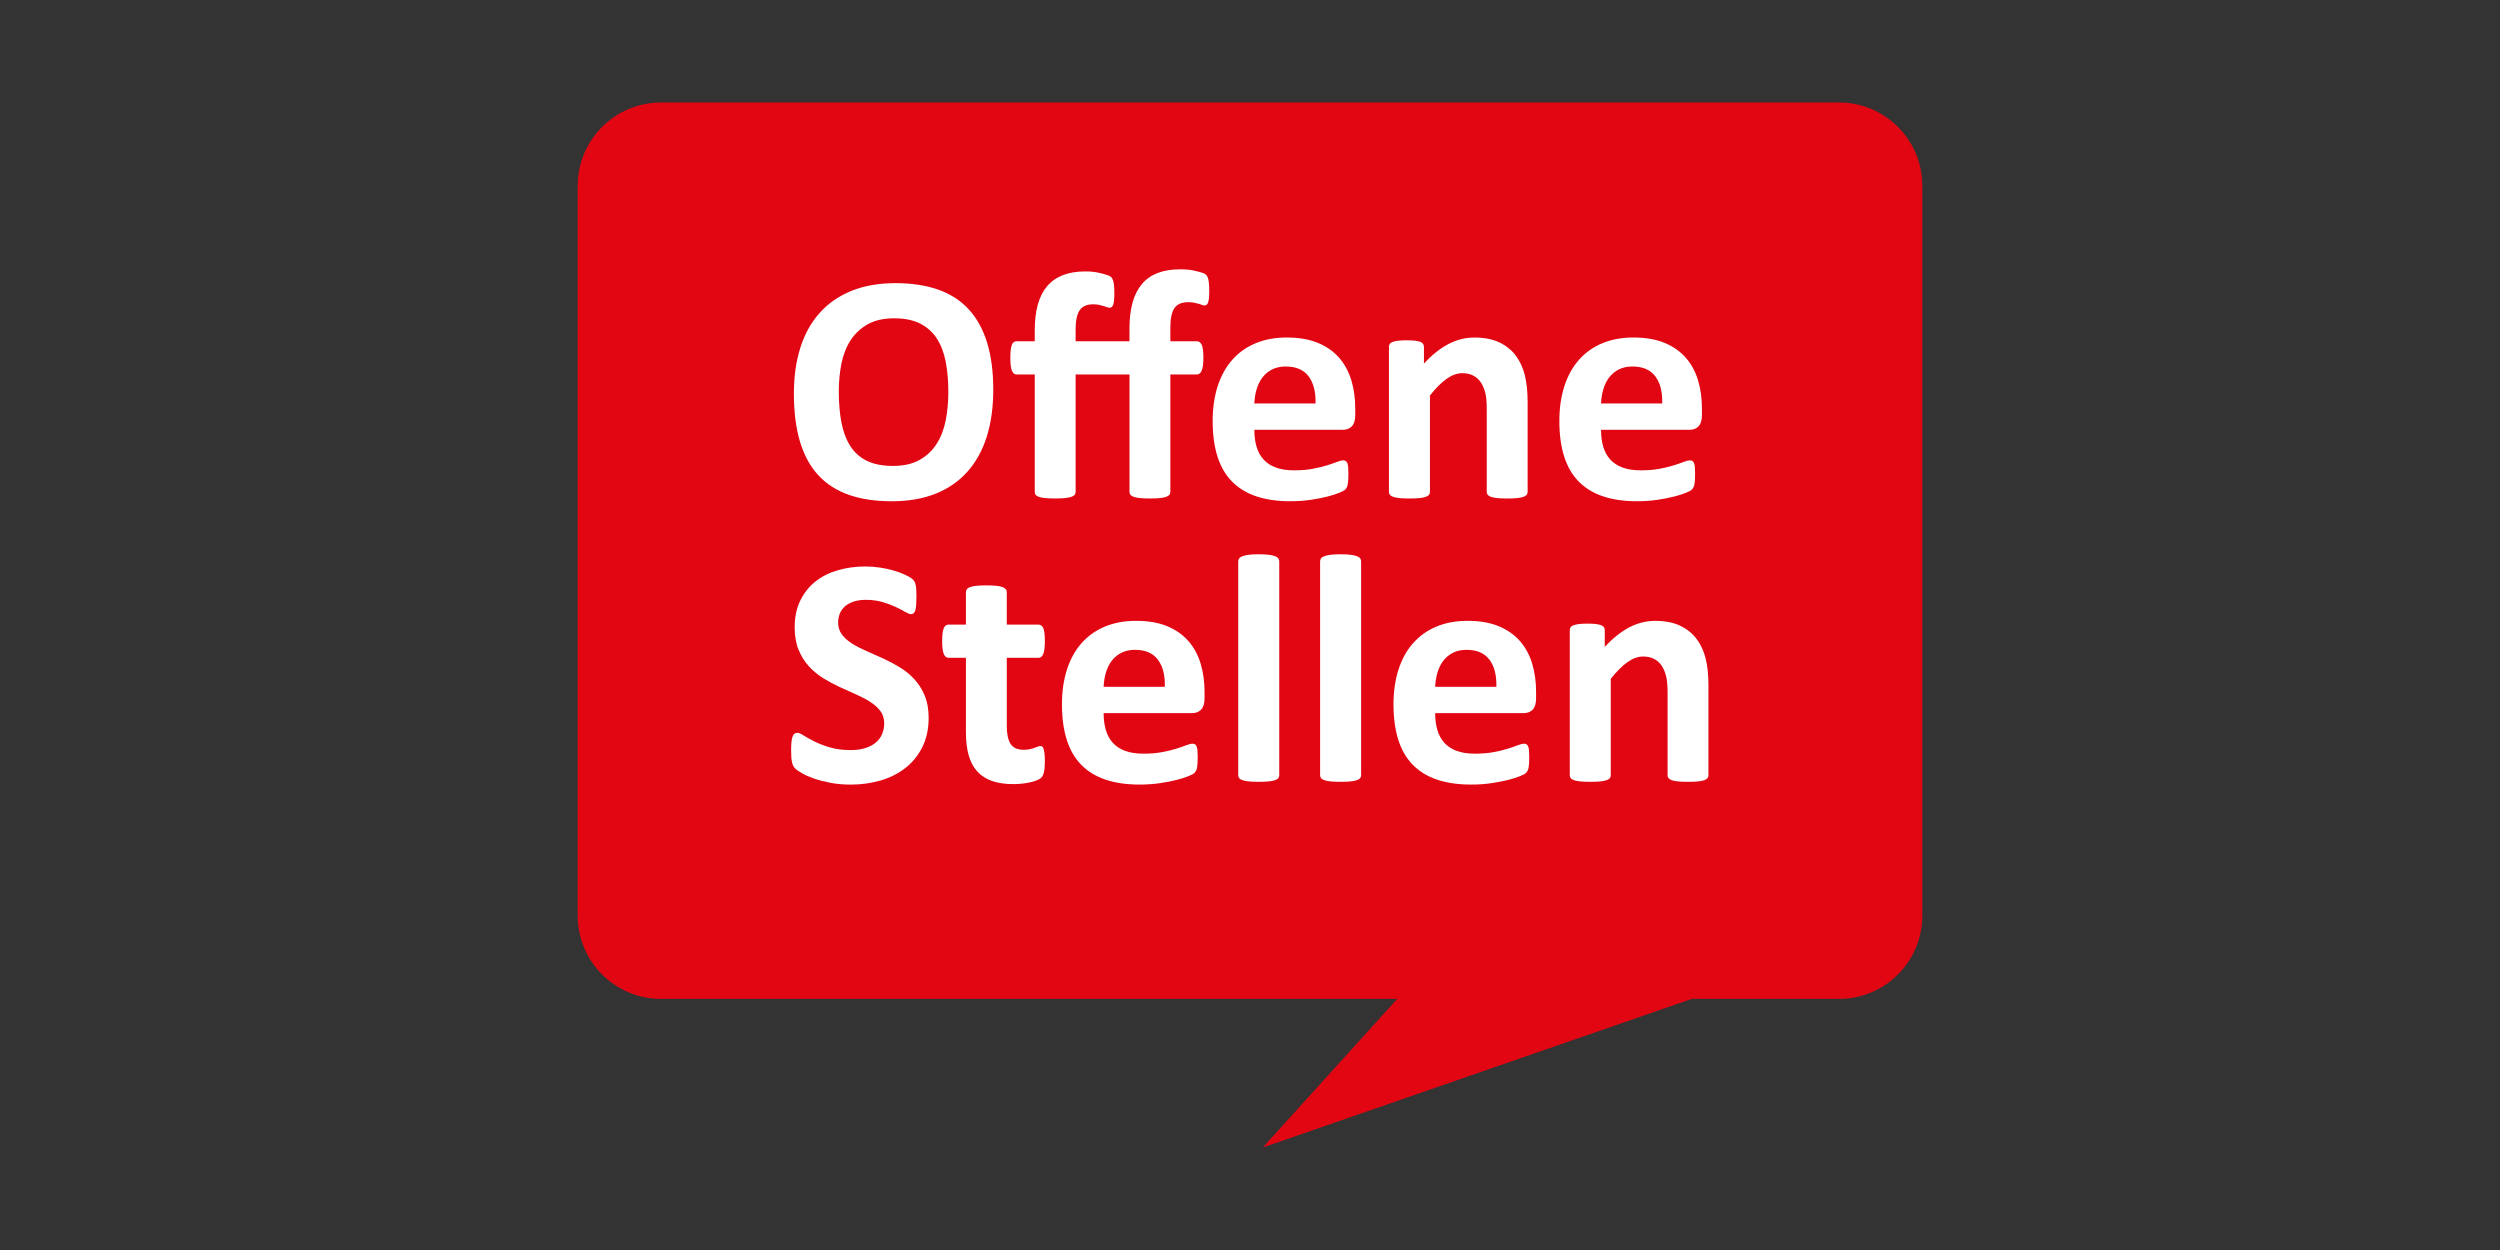 <?xml version="1.0" encoding="UTF-8"?>
<svg xmlns="http://www.w3.org/2000/svg" id="c" data-name="ĎŽÓť 1" width="300" height="150" viewBox="0 0 300 150">
  <rect x="0" y="0" width="300" height="150" fill="#333333" stroke="none"/>
  <defs>
    <style>
      .d {
        fill: #e20613;
      }

      .d, .e {
        stroke-width: 0px;
      }

      .e {
        fill: #fff;
      }
    </style>
  </defs>
  <path class="d" d="m220.676,119.868h-17.669l-51.475,17.833,16.137-17.833h-88.345c-.69,0-1.364-.07-2.015-.203s-1.279-.33-1.877-.583-1.167-.563-1.699-.922-1.028-.769-1.48-1.221-.862-.948-1.221-1.48-.669-1.1-.922-1.699-.449-1.226-.583-1.877-.203-1.325-.203-2.015V22.299c0-.69.07-1.364.203-2.015s.33-1.279.583-1.877.563-1.167.922-1.699.769-1.028,1.221-1.48.948-.862,1.48-1.221,1.1-.669,1.699-.922,1.226-.449,1.877-.583,1.325-.203,2.015-.203h141.353c.69,0,1.364.07,2.015.203s1.279.33,1.877.583,1.167.563,1.699.922,1.028.769,1.48,1.221.862.948,1.221,1.48.669,1.1.922,1.699.449,1.226.583,1.877.203,1.325.203,2.015v87.569c0,.69-.07,1.364-.203,2.015s-.33,1.279-.583,1.877-.563,1.167-.922,1.699-.769,1.028-1.221,1.48-.948.862-1.48,1.221-1.1.669-1.699.922-1.226.449-1.877.583-1.325.203-2.015.203Z"></path>
  <g>
    <path class="e" d="m119.192,46.772c0,2.097-.261,3.972-.781,5.625-.521,1.654-1.296,3.057-2.324,4.209-1.029,1.152-2.302,2.031-3.818,2.637-1.517.605-3.271.908-5.264.908-1.966,0-3.682-.257-5.146-.771s-2.686-1.299-3.662-2.354-1.709-2.396-2.197-4.023c-.488-1.627-.732-3.555-.732-5.781,0-2.044.26-3.883.781-5.518.521-1.634,1.295-3.024,2.324-4.17,1.028-1.146,2.301-2.024,3.818-2.637,1.517-.612,3.278-.918,5.283-.918,1.914,0,3.604.254,5.068.762s2.688,1.289,3.672,2.344c.983,1.055,1.725,2.386,2.227,3.994.501,1.608.752,3.506.752,5.693Zm-5.391.273c0-1.328-.104-2.536-.312-3.623-.208-1.087-.563-2.018-1.064-2.793-.501-.774-1.169-1.374-2.002-1.797-.834-.423-1.875-.635-3.125-.635-1.263,0-2.318.238-3.164.713-.847.476-1.53,1.11-2.051,1.904-.521.794-.889,1.722-1.104,2.783-.215,1.062-.322,2.185-.322,3.369,0,1.38.104,2.621.312,3.721.208,1.101.56,2.041,1.055,2.822.495.781,1.159,1.377,1.992,1.787.833.41,1.881.615,3.145.615,1.263,0,2.317-.234,3.164-.703.846-.469,1.53-1.106,2.051-1.914.521-.807.889-1.748,1.104-2.822s.322-2.217.322-3.428Z"></path>
    <path class="e" d="m145.11,34.936c0,.625-.042,1.068-.127,1.328-.085.261-.225.391-.42.391-.091,0-.192-.02-.303-.059-.111-.039-.248-.084-.41-.137-.163-.052-.349-.098-.557-.137-.208-.039-.449-.059-.723-.059-.755,0-1.299.234-1.631.703s-.498,1.244-.498,2.324v1.66h3.184c.117,0,.225.033.322.098.098.065.182.173.254.322.071.15.124.355.156.615.032.261.049.58.049.957,0,.716-.068,1.228-.205,1.533-.137.306-.322.459-.557.459h-3.203v14.102c0,.13-.039.244-.117.342s-.208.179-.391.244c-.183.065-.433.114-.752.146-.319.032-.713.049-1.182.049-.482,0-.882-.017-1.201-.049-.319-.033-.57-.081-.752-.146-.183-.065-.312-.146-.391-.244s-.117-.211-.117-.342v-14.102h-6.465v14.102c0,.13-.039.244-.117.342s-.212.179-.4.244c-.189.065-.443.114-.762.146-.319.032-.713.049-1.182.049s-.863-.017-1.182-.049c-.319-.033-.573-.081-.762-.146-.189-.065-.319-.146-.391-.244-.072-.098-.107-.211-.107-.342v-14.102h-2.188c-.248,0-.433-.153-.557-.459-.124-.306-.186-.817-.186-1.533,0-.377.016-.696.049-.957.032-.26.078-.465.137-.615.059-.149.137-.257.234-.322.098-.065.211-.098.342-.098h2.168v-1.289c0-1.172.12-2.2.361-3.086.241-.885.612-1.624,1.113-2.217.501-.592,1.133-1.038,1.895-1.338.762-.299,1.663-.449,2.705-.449.573,0,1.087.049,1.543.146.456.098.846.205,1.172.322.156.052.28.121.371.205.091.085.166.208.225.371.059.163.101.371.127.625.026.254.039.57.039.947,0,.638-.042,1.087-.127,1.348-.085.261-.225.391-.42.391-.091,0-.195-.02-.312-.059s-.254-.084-.41-.137c-.156-.052-.342-.101-.557-.146-.215-.045-.453-.068-.713-.068-.755,0-1.296.238-1.621.713-.326.476-.488,1.253-.488,2.334v1.387h6.465v-1.543c0-1.185.124-2.22.371-3.105.247-.885.622-1.624,1.123-2.217.501-.592,1.133-1.035,1.895-1.328s1.67-.439,2.725-.439c.56,0,1.071.046,1.533.137.462.091.856.195,1.182.312.143.052.264.124.361.215.098.091.172.215.225.371.052.156.091.365.117.625.026.261.039.58.039.957Z"></path>
    <path class="e" d="m162.63,49.819c0,.599-.134,1.042-.4,1.328-.267.287-.635.43-1.104.43h-10.606c0,.742.088,1.416.264,2.021.176.605.456,1.12.84,1.543.384.423.879.746,1.484.967.605.222,1.331.332,2.178.332.859,0,1.614-.062,2.266-.186.65-.124,1.214-.26,1.689-.41.476-.149.869-.286,1.182-.41.312-.124.566-.186.762-.186.117,0,.215.023.293.068.078.046.144.127.195.244s.088.283.107.498.029.485.029.811c0,.287-.007.531-.02.732-.013.202-.032.375-.059.518-.026.144-.065.264-.117.361s-.12.192-.205.283c-.085.091-.315.215-.693.371s-.859.31-1.445.459-1.257.28-2.012.391c-.756.11-1.562.166-2.422.166-1.55,0-2.907-.195-4.073-.586s-2.139-.983-2.92-1.777c-.781-.794-1.364-1.797-1.748-3.008-.384-1.211-.576-2.63-.576-4.258,0-1.549.202-2.946.605-4.189.403-1.243.989-2.298,1.758-3.164.768-.866,1.702-1.526,2.803-1.982,1.1-.456,2.34-.684,3.721-.684,1.458,0,2.705.215,3.74.645s1.885,1.025,2.549,1.787,1.152,1.664,1.465,2.705c.312,1.042.469,2.175.469,3.398v.781Zm-4.766-1.406c.039-1.38-.238-2.464-.83-3.252-.593-.788-1.508-1.182-2.744-1.182-.625,0-1.169.117-1.631.352-.463.234-.847.55-1.152.947-.307.397-.541.866-.704,1.406-.163.541-.257,1.117-.283,1.729h7.344Z"></path>
    <path class="e" d="m183.314,59.038c0,.13-.039.244-.117.342s-.208.179-.391.244c-.183.065-.433.114-.752.146-.319.032-.713.049-1.182.049-.481,0-.882-.017-1.201-.049-.319-.033-.569-.081-.752-.146-.183-.065-.312-.146-.391-.244s-.117-.211-.117-.342v-9.941c0-.846-.062-1.51-.186-1.992-.124-.481-.303-.895-.537-1.24-.234-.345-.537-.612-.908-.801-.371-.188-.804-.283-1.299-.283-.625,0-1.257.228-1.895.684-.638.456-1.302,1.12-1.992,1.992v11.582c0,.13-.039.244-.117.342s-.212.179-.4.244c-.188.065-.439.114-.752.146-.312.032-.71.049-1.191.049s-.879-.017-1.191-.049c-.312-.033-.563-.081-.752-.146-.188-.065-.322-.146-.4-.244s-.117-.211-.117-.342v-17.422c0-.13.032-.244.098-.342s.183-.179.352-.244c.169-.065.388-.114.654-.146.267-.032.603-.049,1.006-.049.417,0,.762.017,1.035.049.273.033.485.082.635.146.149.065.257.146.322.244s.098.212.098.342v2.012c.964-1.042,1.943-1.823,2.939-2.344.996-.521,2.034-.781,3.115-.781,1.185,0,2.185.195,2.998.586s1.472.921,1.973,1.592c.501.671.862,1.455,1.084,2.354s.332,1.979.332,3.242v10.762Z"></path>
    <path class="e" d="m204.232,49.819c0,.599-.134,1.042-.4,1.328-.267.287-.635.43-1.104.43h-10.605c0,.742.088,1.416.264,2.021s.456,1.12.84,1.543c.384.423.879.746,1.484.967.605.222,1.331.332,2.178.332.859,0,1.614-.062,2.266-.186.651-.124,1.214-.26,1.689-.41.476-.149.869-.286,1.182-.41.312-.124.566-.186.762-.186.117,0,.215.023.293.068.078.046.144.127.195.244s.088.283.107.498.029.485.029.811c0,.287-.007.531-.02.732-.013.202-.032.375-.059.518-.026.144-.065.264-.117.361s-.12.192-.205.283c-.085.091-.315.215-.693.371s-.859.31-1.445.459-1.257.28-2.012.391c-.755.11-1.562.166-2.422.166-1.55,0-2.907-.195-4.072-.586s-2.139-.983-2.92-1.777c-.781-.794-1.364-1.797-1.748-3.008s-.576-2.63-.576-4.258c0-1.549.202-2.946.605-4.189.403-1.243.989-2.298,1.758-3.164.769-.866,1.702-1.526,2.803-1.982,1.101-.456,2.341-.684,3.721-.684,1.458,0,2.705.215,3.74.645s1.885,1.025,2.549,1.787,1.152,1.664,1.465,2.705c.312,1.042.469,2.175.469,3.398v.781Zm-4.766-1.406c.039-1.38-.237-2.464-.83-3.252-.593-.788-1.507-1.182-2.744-1.182-.625,0-1.169.117-1.631.352s-.847.55-1.152.947c-.306.397-.54.866-.703,1.406-.163.541-.257,1.117-.283,1.729h7.344Z"></path>
    <path class="e" d="m111.438,86.124c0,1.328-.248,2.493-.742,3.496-.495,1.003-1.166,1.839-2.012,2.51-.847.671-1.836,1.175-2.969,1.514s-2.344.508-3.633.508c-.873,0-1.683-.071-2.432-.215-.749-.144-1.41-.315-1.982-.518-.573-.202-1.052-.413-1.436-.635-.384-.222-.661-.417-.83-.586-.169-.169-.29-.413-.361-.732-.072-.319-.107-.778-.107-1.377,0-.403.013-.742.039-1.016.026-.273.068-.495.127-.664s.137-.29.234-.361.211-.107.342-.107c.182,0,.439.107.771.322s.758.452,1.279.713c.521.261,1.143.498,1.865.713s1.559.322,2.51.322c.625,0,1.185-.075,1.68-.225.495-.149.915-.361,1.26-.635.345-.273.608-.612.791-1.016.182-.403.273-.853.273-1.348,0-.573-.156-1.064-.469-1.475s-.72-.774-1.221-1.094c-.501-.319-1.071-.618-1.709-.898-.638-.28-1.296-.576-1.973-.889-.677-.312-1.335-.667-1.973-1.064-.638-.397-1.208-.872-1.709-1.426-.501-.554-.908-1.207-1.221-1.963-.312-.755-.469-1.66-.469-2.715,0-1.211.225-2.275.674-3.193s1.055-1.68,1.816-2.285,1.66-1.058,2.695-1.357c1.035-.299,2.132-.449,3.291-.449.599,0,1.198.046,1.797.137.599.091,1.159.215,1.68.371.521.156.983.332,1.387.527.403.195.67.358.801.488.13.13.218.241.264.332.045.091.084.212.117.361.032.15.055.339.068.566.013.228.02.511.02.85,0,.378-.01.697-.029.957-.02.261-.052.476-.098.645-.046.169-.111.293-.195.371-.085.078-.199.117-.342.117-.144,0-.371-.091-.684-.273-.312-.182-.697-.381-1.152-.596-.456-.215-.983-.41-1.582-.586-.599-.176-1.257-.264-1.973-.264-.56,0-1.048.068-1.465.205-.417.137-.765.326-1.045.566-.28.241-.488.531-.625.869-.137.339-.205.697-.205,1.074,0,.56.153,1.045.459,1.455.306.41.716.775,1.23,1.094.514.319,1.097.619,1.748.898.651.28,1.315.576,1.992.889.677.312,1.341.667,1.992,1.064.651.397,1.23.872,1.738,1.426s.918,1.204,1.23,1.953.469,1.631.469,2.646Z"></path>
    <path class="e" d="m125.383,91.319c0,.573-.036,1.013-.107,1.318-.072.306-.166.521-.283.645s-.29.234-.518.332c-.228.098-.495.183-.801.254-.306.071-.638.127-.996.166-.358.039-.72.059-1.084.059-.977,0-1.823-.124-2.539-.371-.716-.247-1.309-.628-1.777-1.143s-.814-1.162-1.035-1.943c-.222-.781-.332-1.706-.332-2.773v-8.926h-2.09c-.248,0-.437-.152-.566-.459-.13-.306-.195-.816-.195-1.533,0-.377.016-.696.049-.957.032-.26.081-.465.146-.615.065-.149.146-.257.244-.322.098-.065.211-.098.342-.098h2.07v-3.887c0-.13.036-.247.107-.352.071-.104.202-.192.391-.264.188-.071.442-.124.762-.156.319-.032.713-.049,1.182-.049.481,0,.882.017,1.201.049.319.033.569.085.752.156.182.072.312.16.391.264.078.104.117.222.117.352v3.887h3.789c.13,0,.244.033.342.098.098.065.179.173.244.322.065.15.114.355.146.615.032.261.049.58.049.957,0,.717-.065,1.228-.195,1.533-.13.307-.319.459-.566.459h-3.809v8.184c0,.95.149,1.663.449,2.139.299.476.833.713,1.602.713.26,0,.495-.022.703-.068.208-.046.394-.098.557-.156.163-.059.299-.11.41-.156.11-.046.211-.068.303-.068.078,0,.153.022.225.068.071.046.127.137.166.273s.075.322.107.557c.032.234.049.534.049.898Z"></path>
    <path class="e" d="m144.544,83.819c0,.599-.134,1.042-.4,1.328-.267.286-.635.43-1.104.43h-10.605c0,.742.088,1.416.264,2.021s.456,1.12.84,1.543c.384.423.879.745,1.484.967s1.331.332,2.178.332c.859,0,1.614-.062,2.266-.186.651-.124,1.214-.261,1.689-.41.475-.149.869-.286,1.182-.41s.566-.186.762-.186c.117,0,.215.022.293.068s.143.127.195.244c.052.117.088.283.107.498s.029.485.029.811c0,.286-.007.53-.02.732-.013.202-.033.374-.059.518-.026.144-.065.264-.117.361-.052.098-.121.192-.205.283-.085.091-.316.215-.693.371-.378.156-.859.31-1.445.459s-1.257.28-2.012.391c-.755.11-1.562.166-2.422.166-1.55,0-2.907-.195-4.072-.586-1.166-.391-2.139-.983-2.92-1.777s-1.364-1.797-1.748-3.008c-.384-1.211-.576-2.63-.576-4.258,0-1.55.202-2.946.605-4.189.403-1.243.989-2.298,1.758-3.164.768-.865,1.702-1.526,2.803-1.982,1.1-.456,2.34-.684,3.721-.684,1.458,0,2.705.215,3.74.645s1.885,1.025,2.549,1.787,1.152,1.664,1.465,2.705c.312,1.042.469,2.175.469,3.398v.781Zm-4.766-1.406c.039-1.38-.238-2.464-.83-3.252-.593-.787-1.507-1.182-2.744-1.182-.625,0-1.169.117-1.631.352-.462.234-.847.551-1.152.947-.306.397-.541.866-.703,1.406-.163.54-.257,1.116-.283,1.729h7.344Z"></path>
    <path class="e" d="m153.509,93.038c0,.13-.039.244-.117.342s-.212.179-.4.244c-.189.065-.439.114-.752.146s-.71.049-1.191.049c-.482,0-.879-.017-1.192-.049s-.563-.081-.752-.146c-.189-.065-.322-.146-.4-.244s-.117-.212-.117-.342v-25.684c0-.13.039-.247.117-.352.078-.104.211-.192.4-.264.188-.071.439-.127.752-.166s.709-.059,1.192-.059c.481,0,.879.02,1.191.059s.562.095.752.166c.188.072.322.16.4.264.078.104.117.222.117.352v25.684Z"></path>
    <path class="e" d="m163.333,93.038c0,.13-.039.244-.117.342s-.212.179-.4.244-.439.114-.752.146-.71.049-1.191.049-.879-.017-1.191-.049-.563-.081-.752-.146c-.189-.065-.322-.146-.4-.244s-.117-.212-.117-.342v-25.684c0-.13.039-.247.117-.352.078-.104.211-.192.4-.264.188-.071.439-.127.752-.166s.71-.059,1.191-.059.879.02,1.191.059.563.095.752.166c.188.072.322.16.4.264.078.104.117.222.117.352v25.684Z"></path>
    <path class="e" d="m184.329,83.819c0,.599-.134,1.042-.4,1.328s-.635.43-1.104.43h-10.605c0,.742.088,1.416.264,2.021s.456,1.12.84,1.543.879.745,1.484.967,1.331.332,2.178.332c.859,0,1.614-.062,2.266-.186s1.214-.261,1.689-.41.869-.286,1.182-.41.566-.186.762-.186c.117,0,.215.022.293.068s.144.127.195.244.088.283.107.498.029.485.029.811c0,.286-.007.53-.02.732s-.032.374-.059.518-.065.264-.117.361-.12.192-.205.283-.315.215-.693.371-.859.31-1.445.459-1.257.28-2.012.391-1.562.166-2.422.166c-1.55,0-2.907-.195-4.072-.586s-2.139-.983-2.92-1.777-1.364-1.797-1.748-3.008-.576-2.63-.576-4.258c0-1.55.202-2.946.605-4.189s.989-2.298,1.758-3.164c.769-.865,1.702-1.526,2.803-1.982,1.101-.456,2.341-.684,3.721-.684,1.458,0,2.705.215,3.74.645s1.885,1.025,2.549,1.787,1.152,1.664,1.465,2.705c.312,1.042.469,2.175.469,3.398v.781Zm-4.766-1.406c.039-1.38-.237-2.464-.83-3.252-.593-.787-1.507-1.182-2.744-1.182-.625,0-1.169.117-1.631.352s-.847.551-1.152.947c-.306.397-.54.866-.703,1.406s-.257,1.116-.283,1.729h7.344Z"></path>
    <path class="e" d="m205.013,93.038c0,.13-.039.244-.117.342s-.208.179-.391.244-.433.114-.752.146-.713.049-1.182.049c-.481,0-.882-.017-1.201-.049s-.569-.081-.752-.146-.312-.146-.391-.244-.117-.212-.117-.342v-9.941c0-.847-.062-1.511-.186-1.992s-.303-.896-.537-1.24-.537-.612-.908-.801-.804-.283-1.299-.283c-.625,0-1.257.228-1.895.684s-1.302,1.12-1.992,1.992v11.582c0,.13-.039.244-.117.342s-.212.179-.4.244-.439.114-.752.146-.71.049-1.191.049-.879-.017-1.191-.049-.563-.081-.752-.146-.322-.146-.4-.244-.117-.212-.117-.342v-17.422c0-.13.032-.244.098-.342s.183-.179.352-.244c.169-.065.388-.114.654-.146.267-.032.603-.049,1.006-.049.417,0,.762.017,1.035.049.273.033.485.082.635.146.149.065.257.146.322.244s.098.212.098.342v2.012c.964-1.041,1.943-1.822,2.939-2.344.996-.521,2.034-.781,3.115-.781,1.185,0,2.185.195,2.998.586s1.472.922,1.973,1.592c.501.671.862,1.455,1.084,2.354s.332,1.979.332,3.242v10.762Z"></path>
  </g>
</svg>
